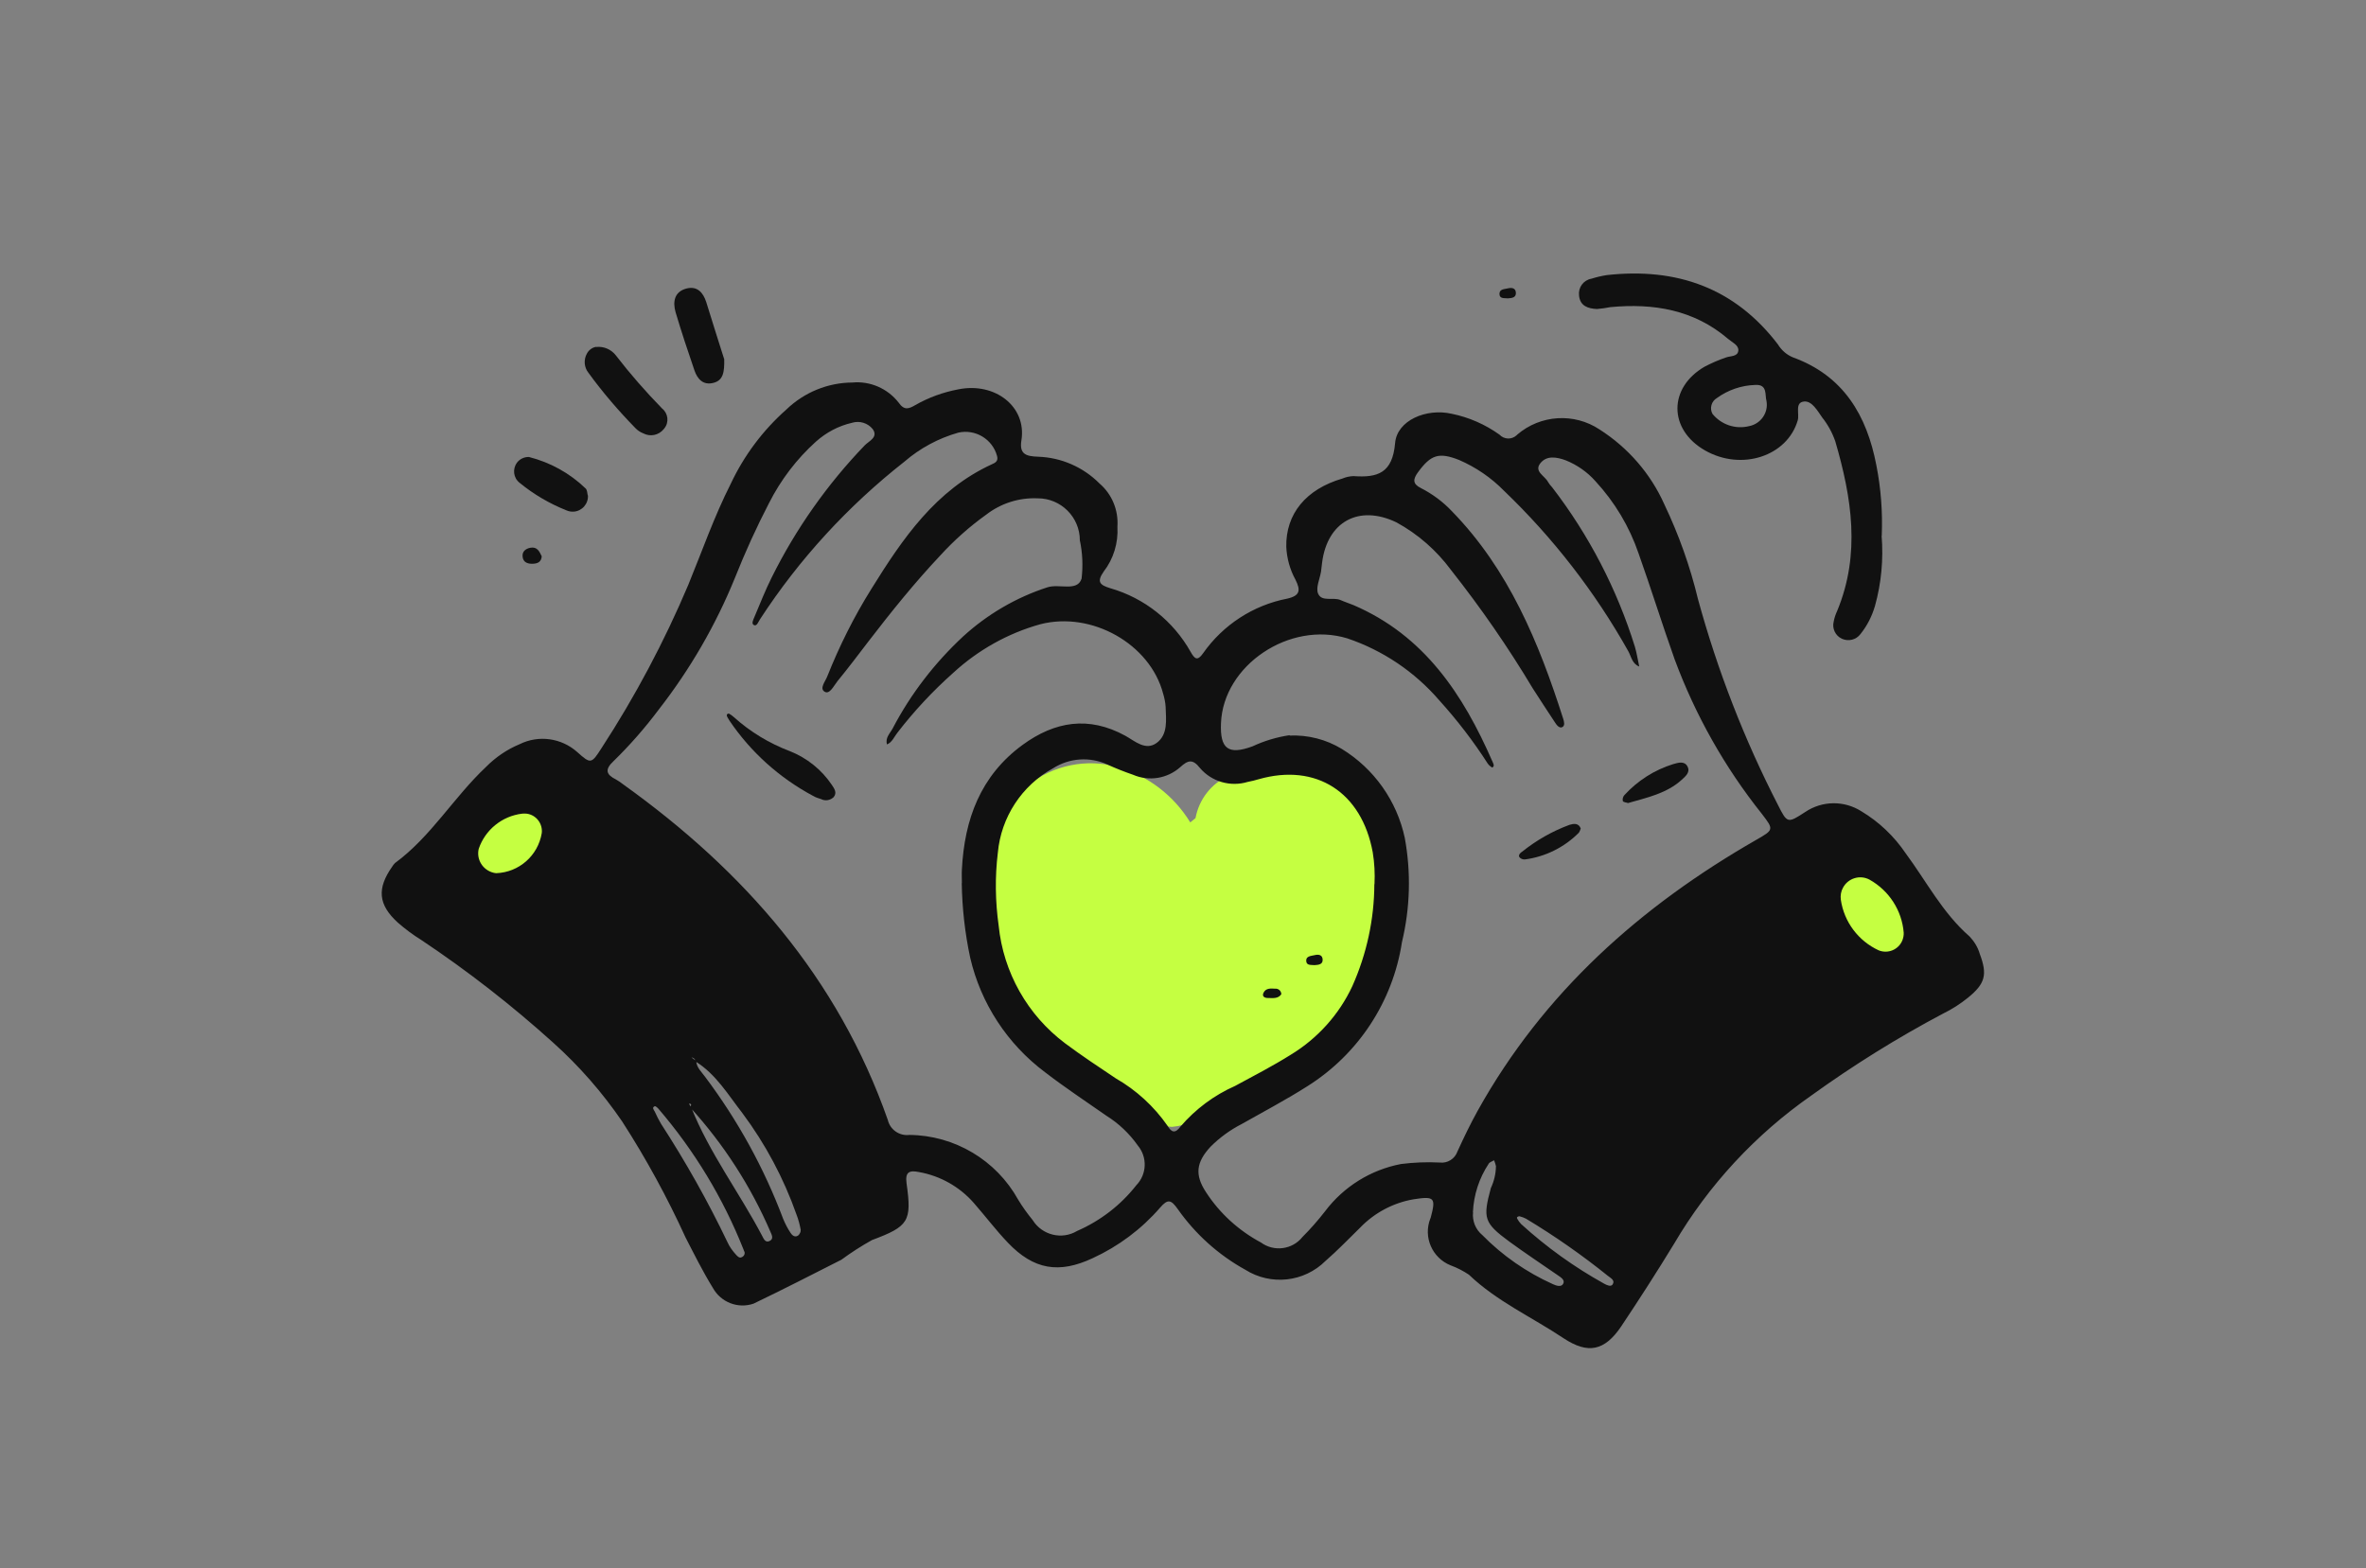 <?xml version="1.0" encoding="UTF-8"?>
<svg id="Layer_0_xA0_Image" xmlns="http://www.w3.org/2000/svg" viewBox="0 0 175.7 116.46">
  <rect x="0" y="0" width="175.7" height="116.46" fill="#808080" stroke="none"/>
  <defs>
    <style>
      .cls-1 {
        fill: #c5ff41;
      }

      .cls-2 {
        fill: #111;
      }
    </style>
  </defs>
  <path id="Tracé_14490" class="cls-1" d="M88.39,61.08c-1.23-2.01-3.16-3.48-5.42-4.13-2.28-.62-4.73-.13-6.59,1.33-2.64,2.19-3.2,6.07-2.7,9.46,1.07,6.74,5.39,12.53,11.56,15.46.56.3,1.18.47,1.81.49.56-.05,1.11-.2,1.62-.45,3.77-1.57,7.68-3.23,10.37-6.31,3.47-3.97,4.3-9.68,3.67-14.91-.05-1.55-.64-3.03-1.66-4.2-1.47-1.38-3.73-1.35-5.74-1.16-1.4.06-2.77.38-4.05.94-1.3.58-2.22,1.76-2.48,3.16"/>
  <path id="Tracé_14491" class="cls-2" d="M82.98,39.13c.07,1.19-.29,2.38-1.02,3.32-.54.78-.28,1,.5,1.24,2.53.73,4.67,2.43,5.96,4.73.28.49.49.72.92.1,1.48-2.11,3.72-3.57,6.25-4.06.97-.22,1-.63.61-1.41-.41-.75-.64-1.58-.68-2.43-.05-2.45,1.46-4.29,4.17-5.08.26-.11.54-.17.82-.18,1.79.13,2.9-.22,3.09-2.45.14-1.69,2.32-2.61,4.2-2.18,1.28.26,2.49.79,3.55,1.55.34.36.9.39,1.27.05.02-.02.03-.03.05-.05,1.72-1.48,4.23-1.64,6.12-.38,2.11,1.35,3.79,3.28,4.81,5.57,1.07,2.25,1.91,4.6,2.49,7.02,1.45,5.3,3.44,10.43,5.95,15.31.68,1.35.71,1.36,2.01.51,1.26-.85,2.89-.87,4.17-.06,1.32.79,2.44,1.86,3.3,3.13,1.54,2.08,2.74,4.43,4.74,6.17.35.37.62.81.76,1.3.58,1.54.4,2.21-.88,3.25-.57.46-1.19.86-1.85,1.18-3.4,1.8-6.67,3.84-9.79,6.09-4.14,2.89-7.62,6.64-10.18,11-1.27,2.08-2.58,4.12-3.93,6.14-1.24,1.84-2.48,2.07-4.28.88-2.35-1.57-4.96-2.74-7.03-4.72-.42-.28-.88-.52-1.35-.69-1.38-.55-2.06-2.11-1.51-3.49,0-.01.01-.03.02-.04.4-1.5.29-1.62-1.26-1.38-1.52.26-2.91,1-3.98,2.11-.85.83-1.67,1.69-2.57,2.47-1.59,1.58-4.06,1.85-5.96.65-1.99-1.1-3.7-2.64-5.01-4.5-.49-.69-.73-.79-1.32-.1-1.38,1.59-3.08,2.86-4.99,3.74-2.51,1.18-4.39.86-6.3-1.14-.9-.94-1.68-1.98-2.54-2.96-1.05-1.2-2.49-2.01-4.06-2.29-.7-.14-1.05-.04-.93.84.4,2.82.16,3.19-2.57,4.21-.79.44-1.55.93-2.27,1.46-2.17,1.1-4.33,2.21-6.52,3.26-1.16.4-2.44-.1-3.03-1.18-.74-1.2-1.37-2.47-2.02-3.73-1.36-2.98-2.93-5.86-4.71-8.62-1.47-2.15-3.19-4.12-5.13-5.86-3.07-2.77-6.33-5.31-9.76-7.6-.63-.39-1.22-.83-1.77-1.31-1.46-1.33-1.56-2.53-.42-4.15.06-.1.13-.19.21-.27,2.68-1.97,4.36-4.88,6.75-7.13.72-.73,1.57-1.31,2.51-1.7,1.41-.7,3.11-.46,4.28.59,1,.9,1.05.87,1.8-.3,2.5-3.84,4.65-7.89,6.44-12.12,1.03-2.51,1.92-5.07,3.15-7.5.99-2.11,2.4-3.99,4.14-5.53,1.32-1.27,3.07-1.99,4.9-2,1.32-.12,2.61.44,3.43,1.49.42.61.77.46,1.25.18.98-.56,2.06-.95,3.17-1.16,2.74-.56,5.1,1.28,4.7,3.78-.17,1.04.35,1.19,1.24,1.22,1.72.06,3.35.77,4.56,1.99.92.79,1.41,1.97,1.33,3.19M51.28,78.48l.42.32c.03.49.39.8.65,1.16,2.43,3.23,4.39,6.79,5.81,10.57.15.36.33.71.55,1.04.12.19.33.35.56.19.13-.11.2-.27.19-.43-.07-.38-.17-.76-.31-1.12-.95-2.7-2.31-5.25-4.02-7.54-1.06-1.36-1.95-2.88-3.47-3.83-.05-.24-.21-.31-.43-.32v-.1s.05.06.05.06ZM51.28,82.25c0-.12.15-.29-.12-.28l.16.25c1.36,3.42,3.59,6.35,5.29,9.59.09.18.22.47.48.38.38-.13.25-.43.13-.69-1.46-3.39-3.47-6.51-5.95-9.24M95.76,54.63c1.36-.06,2.71.28,3.88.99,2.4,1.47,4.09,3.86,4.68,6.61.47,2.57.4,5.2-.21,7.74-.68,4.43-3.25,8.34-7.05,10.72-1.57,1-3.23,1.87-4.85,2.79-.86.44-1.64,1.01-2.32,1.69-1.06,1.15-1.18,2.08-.34,3.36,1.02,1.58,2.43,2.86,4.09,3.75.97.71,2.33.53,3.08-.41.6-.6,1.16-1.24,1.68-1.91,1.38-1.83,3.39-3.08,5.64-3.51.95-.12,1.92-.16,2.88-.11.58.07,1.12-.28,1.31-.82.47-1.03.96-2.05,1.51-3.04,4.88-8.76,12.06-15.16,20.67-20.1,1.31-.75,1.33-.76.43-1.93-2.76-3.46-4.94-7.33-6.48-11.48-.93-2.61-1.75-5.26-2.68-7.87-.68-1.99-1.77-3.81-3.2-5.36-.6-.68-1.36-1.21-2.2-1.55-.68-.25-1.42-.38-1.89.21-.5.62.34.94.57,1.4.09.14.19.28.31.4,2.73,3.55,4.81,7.56,6.14,11.84.14.47.21.97.32,1.46-.53-.2-.59-.74-.82-1.15-2.47-4.4-5.58-8.41-9.22-11.9-.95-.97-2.09-1.75-3.34-2.29-1.5-.59-2.09-.39-3.04.9-.39.53-.42.88.21,1.19.86.44,1.64,1.02,2.3,1.72,4.23,4.34,6.46,9.76,8.26,15.4.07.21.15.52-.06.63s-.41-.13-.53-.32c-.56-.85-1.12-1.7-1.67-2.56-1.83-3.06-3.86-5.99-6.07-8.79-1.08-1.46-2.46-2.67-4.06-3.54-2.78-1.33-5.12-.05-5.51,2.99-.03.22-.05.45-.08.67-.09.55-.4,1.19-.22,1.63.27.65,1.12.24,1.68.49.31.14.64.24.95.37,5.26,2.26,8.14,6.63,10.32,11.62.06.15.18.32,0,.44-.03.02-.27-.16-.35-.29-1.07-1.67-2.28-3.24-3.61-4.71-1.82-2.11-4.18-3.7-6.82-4.59-4.29-1.31-9.21,2-9.38,6.3-.08,1.91.54,2.38,2.34,1.72.88-.41,1.81-.69,2.77-.83M71.43,65.6c0-.34-.02-.68,0-1.02.19-3.73,1.38-6.97,4.51-9.26,2.4-1.75,4.91-2.16,7.62-.68.71.39,1.5,1.14,2.33.54.86-.63.7-1.72.67-2.68-.02-.34-.09-.67-.19-1-.97-3.67-5.29-6.12-9.11-5.14-2.41.67-4.62,1.91-6.46,3.6-1.52,1.35-2.92,2.85-4.16,4.46-.24.3-.38.7-.77.87-.15-.5.23-.83.42-1.19,1.34-2.56,3.12-4.87,5.24-6.84,1.8-1.64,3.93-2.89,6.25-3.64.88-.29,2.23.35,2.54-.65.11-.95.07-1.91-.13-2.84,0-1.72-1.4-3.12-3.12-3.12,0,0-.02,0-.02,0-1.37-.06-2.72.37-3.81,1.21-1.24.89-2.39,1.91-3.42,3.04-1.9,2.02-3.64,4.18-5.33,6.38-.76.99-1.5,1.98-2.29,2.94-.27.33-.58,1.01-.95.8-.43-.24.05-.78.19-1.16.9-2.26,1.99-4.44,3.28-6.5,2.31-3.72,4.76-7.32,8.94-9.24.25-.11.49-.23.38-.62-.34-1.25-1.61-2.01-2.87-1.73-1.48.42-2.84,1.15-4,2.15-4.19,3.29-7.82,7.24-10.73,11.71-.12.18-.23.53-.44.44-.23-.1-.06-.4.02-.6.42-.99.81-1.99,1.29-2.95,1.79-3.6,4.12-6.91,6.91-9.81.31-.32,1.02-.59.59-1.2-.37-.46-.98-.64-1.54-.47-1,.23-1.92.72-2.68,1.4-1.43,1.29-2.61,2.84-3.48,4.56-.94,1.81-1.78,3.66-2.53,5.55-1.43,3.52-3.34,6.81-5.67,9.8-1.02,1.36-2.14,2.64-3.35,3.82-.66.62-.56.99.18,1.36.2.11.38.24.56.38,8.95,6.41,15.93,14.37,19.63,24.91.17.72.86,1.2,1.6,1.11,3.36.03,6.45,1.87,8.08,4.81.32.53.69,1.04,1.08,1.52.7,1.12,2.17,1.48,3.3.8,1.72-.75,3.23-1.91,4.39-3.39.79-.81.84-2.09.11-2.96-.62-.88-1.41-1.63-2.32-2.2-1.53-1.07-3.09-2.1-4.57-3.24-2.79-2.09-4.76-5.1-5.55-8.49-.39-1.82-.6-3.68-.63-5.55M102.07,65.67c.04-.79,0-1.58-.13-2.37-.82-4.47-4.2-6.64-8.46-5.43-.27.08-.55.15-.82.2-1.28.39-2.68-.01-3.55-1.03-.54-.69-.89-.59-1.47-.06-.96.85-2.32,1.07-3.5.56-.64-.22-1.27-.47-1.89-.75-1.31-.61-2.84-.5-4.05.27-2.32,1.28-3.86,3.63-4.1,6.27-.22,1.8-.19,3.62.06,5.41.35,3.48,2.14,6.65,4.94,8.75,1.22.91,2.49,1.75,3.76,2.6,1.52.87,2.84,2.08,3.84,3.52.31.52.58.58.97.05,1.11-1.29,2.49-2.32,4.05-3.01,1.39-.75,2.8-1.48,4.14-2.32,1.99-1.21,3.59-2.99,4.57-5.1,1.06-2.38,1.62-4.95,1.63-7.56M109.39,90.03c-.07.65.19,1.29.69,1.7,1.5,1.53,3.28,2.76,5.23,3.64.24.11.62.25.77-.02.16-.29-.17-.48-.4-.64-1.2-.83-2.42-1.64-3.6-2.5-1.89-1.39-1.97-1.74-1.37-3.97.24-.51.37-1.06.38-1.63-.03-.15-.08-.29-.14-.44-.14.09-.34.14-.4.26-.71,1.07-1.11,2.31-1.17,3.59M55.27,92.95l-.06-.16c-1.51-3.81-3.65-7.34-6.32-10.45-.07-.08-.21-.2-.27-.18-.23.1-.07.26,0,.39.14.31.29.61.46.9,1.83,2.82,3.48,5.75,4.93,8.78.16.36.39.68.66.97.11.12.25.27.43.16.16-.07.24-.25.18-.41M112.87,90.33c-.18,0-.26.08-.2.18.08.15.18.29.3.41,1.88,1.71,3.94,3.19,6.16,4.42.18.1.49.25.62.06.21-.31-.14-.48-.33-.63-1.94-1.56-3.97-2.98-6.1-4.26-.14-.07-.29-.13-.45-.17"/>
  <path id="Tracé_14492" class="cls-2" d="M139.73,39.79c.14,1.75-.02,3.51-.49,5.2-.22.76-.58,1.48-1.08,2.1-.32.43-.89.57-1.38.35-.48-.22-.74-.76-.61-1.27.05-.28.14-.54.26-.8,1.75-4.22,1.08-8.41-.14-12.59-.22-.64-.55-1.24-.97-1.77-.36-.51-.76-1.24-1.34-1.19-.72.06-.34.91-.48,1.4-.78,2.67-4.18,3.78-6.89,2.23s-2.73-4.65-.02-6.22c.5-.26,1.02-.49,1.55-.67.35-.14.91-.05.95-.53.03-.4-.46-.6-.76-.86-2.54-2.17-5.54-2.66-8.74-2.36-.33.07-.67.11-1,.14-.66-.03-1.26-.22-1.33-1.01-.07-.59.33-1.14.92-1.24.38-.12.76-.21,1.15-.27,5.16-.57,9.48.93,12.7,5.15.26.43.65.77,1.11.96,3.75,1.36,5.49,4.3,6.2,8.02.34,1.72.47,3.47.4,5.22M131.18,29.77c-.13-.38.11-1.25-.84-1.18-1.02.03-2.01.37-2.84.97-.41.24-.56.76-.33,1.18.65.8,1.71,1.16,2.71.91.87-.16,1.46-1,1.3-1.87"/>
  <path id="Tracé_14493" class="cls-2" d="M44.28,25.77c.56-.06,1.11.18,1.45.62,1.07,1.39,2.22,2.7,3.44,3.95.45.36.53,1.03.16,1.48-.01.02-.03.03-.04.05-.37.46-1.01.59-1.53.31-.21-.08-.4-.21-.56-.37-1.26-1.29-2.44-2.66-3.5-4.12-.33-.41-.37-.98-.11-1.44.14-.26.4-.45.69-.49"/>
  <path id="Tracé_14494" class="cls-2" d="M53.78,26.66c.02.96-.06,1.6-.82,1.78-.75.18-1.17-.29-1.39-.93-.49-1.43-.97-2.87-1.4-4.32-.22-.77-.1-1.52.8-1.76.8-.21,1.25.29,1.48,1.02.46,1.5.94,2.99,1.32,4.2"/>
  <path id="Tracé_14495" class="cls-2" d="M43.66,36.79c.04.63-.44,1.17-1.06,1.21-.18.01-.36-.02-.52-.09-1.26-.5-2.44-1.19-3.49-2.05-.47-.36-.55-1.04-.19-1.51.21-.27.54-.42.88-.41,1.58.4,3.03,1.2,4.2,2.33.14.11.13.42.17.53"/>
  <path id="Tracé_14496" class="cls-2" d="M120.87,59.63c-.09-.03-.31-.04-.36-.14-.03-.16.01-.32.12-.44.98-1.07,2.23-1.87,3.62-2.3.36-.1.83-.26,1.06.17s-.13.72-.42.99c-1.12,1.02-2.56,1.32-4.02,1.74"/>
  <path id="Tracé_14497" class="cls-2" d="M117.38,61.54c-.03.11-.07.21-.13.3-1.08,1.09-2.49,1.79-4.01,1.99-.16.01-.31-.05-.41-.17-.09-.16.06-.32.21-.41,1.06-.85,2.24-1.52,3.51-1.99.3-.09.68-.16.84.28"/>
  <path id="Tracé_14498" class="cls-2" d="M54.12,52.99c.14.08.27.17.39.28,1.21,1.09,2.62,1.94,4.15,2.52,1.26.5,2.35,1.37,3.11,2.5.18.27.41.58.14.91-.25.24-.62.31-.93.15-.22-.06-.43-.14-.62-.25-2.48-1.33-4.61-3.24-6.19-5.58-.27-.41-.25-.49-.03-.53"/>
  <path id="Tracé_14499" class="cls-1" d="M136.7,66.82c.24,1.65,1.3,3.06,2.81,3.76.69.28,1.48-.05,1.76-.74.07-.18.11-.38.1-.57-.13-1.65-1.09-3.13-2.54-3.94-.71-.38-1.59-.11-1.97.6-.15.27-.2.58-.16.89"/>
  <path id="Tracé_14500" class="cls-1" d="M40.23,61.89c.09-.71-.41-1.37-1.12-1.46-.11-.01-.23-.01-.34,0-1.49.18-2.74,1.2-3.22,2.61-.19.8.31,1.59,1.11,1.78.06.01.13.03.19.03,1.69-.06,3.1-1.3,3.38-2.97"/>
  <path id="Tracé_14542" class="cls-2" d="M40.23,41.31c-.03.44-.32.55-.68.56s-.69-.1-.74-.51.23-.61.58-.68c.49-.09.67.27.83.62"/>
  <path id="Tracé_14543" class="cls-2" d="M95.16,73.83c-.25.37-.65.29-1.01.29-.22,0-.46-.1-.32-.39.18-.36.55-.32.87-.3.23-.02.43.15.45.38,0,0,0,.02,0,.03"/>
  <path id="Tracé_14544" class="cls-2" d="M97.62,71.68c-.24-.03-.61.05-.62-.32-.02-.35.35-.36.61-.42.28-.07.59-.05.61.32s-.3.4-.6.42"/>
  <path id="Tracé_14545" class="cls-2" d="M111.97,22.16c-.24-.03-.61.05-.62-.32s.35-.36.61-.42c.28-.07.59-.05.61.32s-.3.4-.6.42"/>
</svg>